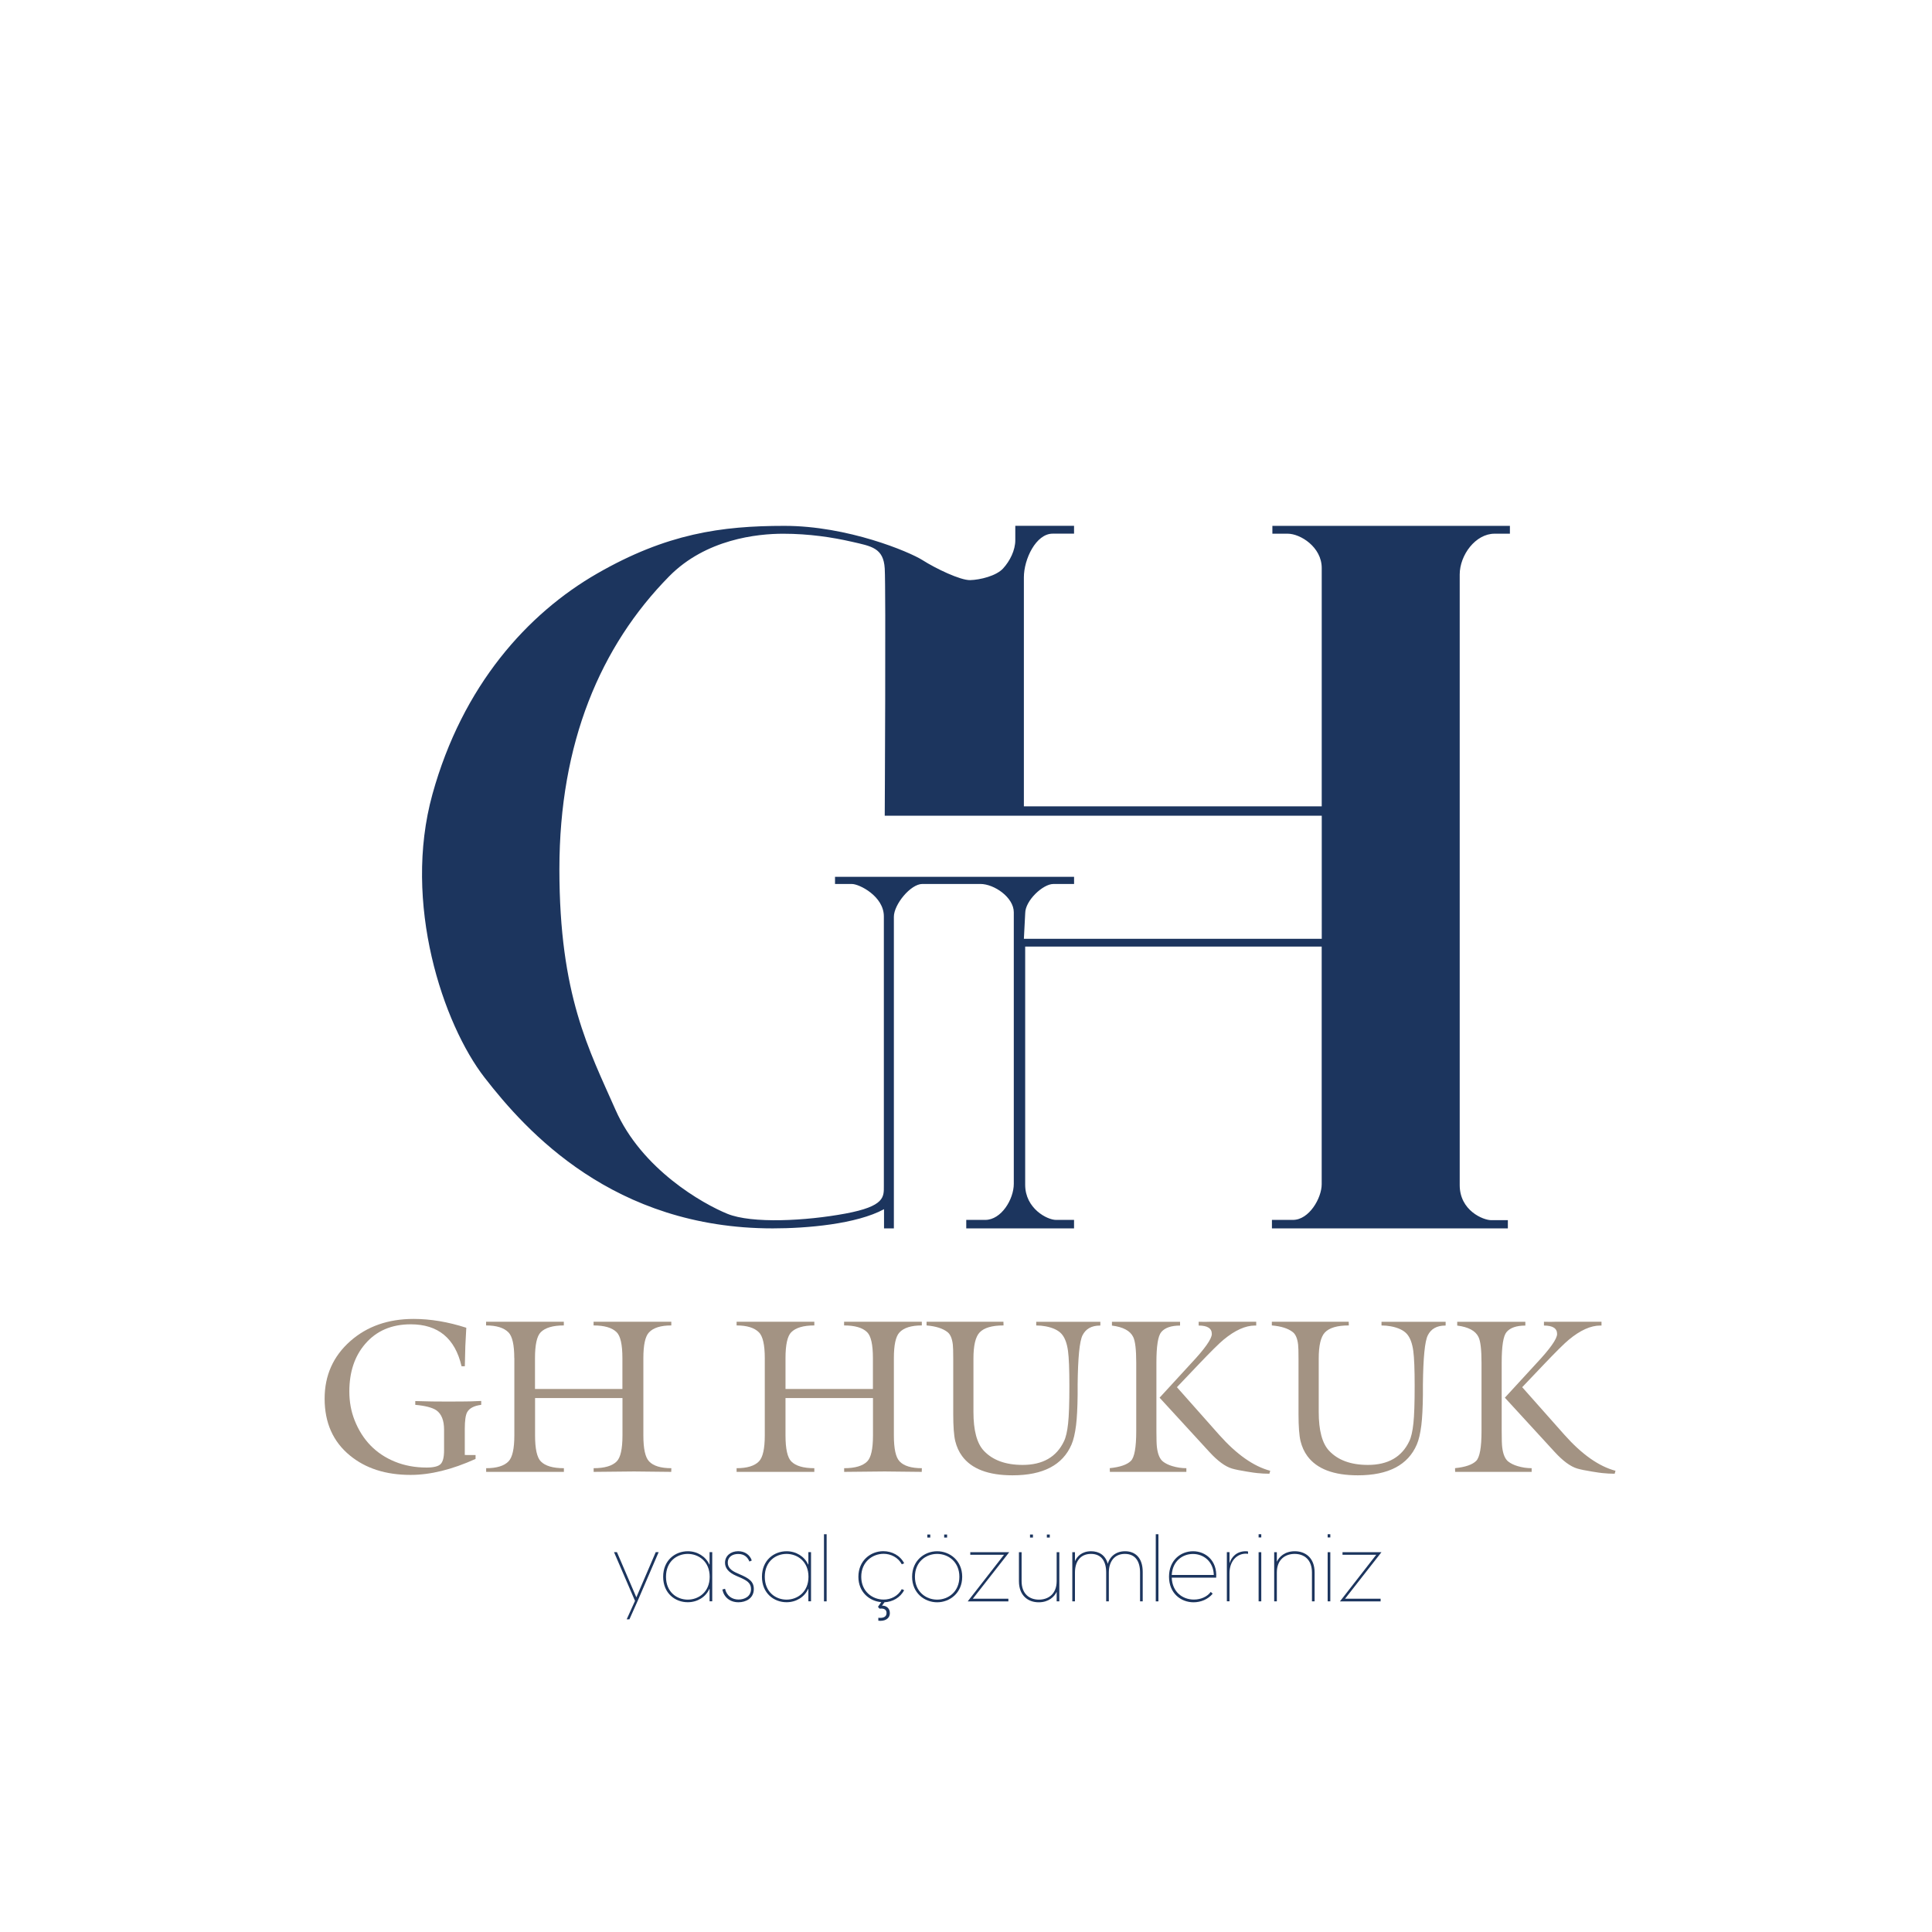 <?xml version="1.0" encoding="utf-8"?>
<!-- Generator: Adobe Illustrator 24.0.1, SVG Export Plug-In . SVG Version: 6.00 Build 0)  -->
<svg version="1.1" id="Layer_1" xmlns="http://www.w3.org/2000/svg" xmlns:xlink="http://www.w3.org/1999/xlink" x="0px" y="0px"
	 viewBox="0 0 566.93 566.93" style="enable-background:new 0 0 566.93 566.93;" xml:space="preserve">
<style type="text/css">
	.st0{fill:#A39383;}
	.st1{fill:#1C355E;}
</style>
<g>
	<path class="st0" d="M139.55,426.97v1.14c-6.91,3.13-13.27,4.69-19.07,4.69c-7.24,0-13.17-1.89-17.78-5.68
		c-4.96-4.05-7.44-9.62-7.44-16.7c0-6.81,2.51-12.44,7.53-16.88c4.92-4.34,11.11-6.51,18.58-6.51c4.96,0,10.11,0.86,15.46,2.59
		l-0.28,5.34l-0.15,5.96h-0.96c-1.91-8.21-6.88-12.31-14.91-12.31c-5.62,0-10.07,1.91-13.36,5.74c-3.11,3.6-4.66,8.26-4.66,13.98
		c0,3,0.51,5.81,1.54,8.42c2.3,5.82,6.24,9.88,11.82,12.16c2.82,1.15,5.92,1.73,9.29,1.73c2.06,0,3.43-0.33,4.12-1
		c0.69-0.67,1.03-2.02,1.03-4.06v-6.05c0-2.72-0.75-4.61-2.25-5.68c-1.17-0.8-3.24-1.34-6.2-1.61v-1.11l4.95,0.12l4.85,0.03
		l4.85-0.03c0.84,0,1.43-0.01,1.76-0.03l2.94-0.12v1.14c-2.12,0.27-3.5,1-4.14,2.19c-0.45,0.84-0.68,2.47-0.68,4.88v7.65H139.55z"/>
	<path class="st0" d="M150.91,398.52c0-3.87-0.57-6.38-1.7-7.54c-1.34-1.36-3.53-2.04-6.57-2.04v-1.08h22.81v1.08
		c-3.21,0-5.47,0.67-6.79,2.01c-1.11,1.13-1.67,3.66-1.67,7.57v9.06h25.65v-9.06c0-3.96-0.57-6.49-1.7-7.6
		c-1.34-1.32-3.59-1.98-6.76-1.98v-1.08h22.81v1.08c-3.11,0-5.3,0.69-6.57,2.07c-1.09,1.17-1.63,3.68-1.63,7.51v22.7
		c0,3.89,0.55,6.42,1.67,7.6c1.25,1.34,3.44,2.01,6.54,2.01l-0.03,1.08l-10.89-0.12l-11.88,0.12v-1.08c3.19,0,5.44-0.66,6.76-1.98
		c1.13-1.13,1.7-3.67,1.7-7.62v-10.99h-25.65v10.99c0,3.93,0.57,6.47,1.7,7.62c1.3,1.32,3.55,1.98,6.76,1.98v1.08h-0.37h-22.44
		v-1.08c3.09,0,5.28-0.67,6.57-2.01c1.13-1.17,1.7-3.71,1.7-7.6V398.52z"/>
	<path class="st0" d="M224.42,398.52c0-3.87-0.57-6.38-1.7-7.54c-1.34-1.36-3.53-2.04-6.57-2.04v-1.08h22.81v1.08
		c-3.21,0-5.47,0.67-6.79,2.01c-1.11,1.13-1.67,3.66-1.67,7.57v9.06h25.65v-9.06c0-3.96-0.57-6.49-1.7-7.6
		c-1.34-1.32-3.59-1.98-6.76-1.98v-1.08h22.81v1.08c-3.11,0-5.3,0.69-6.57,2.07c-1.09,1.17-1.63,3.68-1.63,7.51v22.7
		c0,3.89,0.55,6.42,1.67,7.6c1.25,1.34,3.44,2.01,6.54,2.01l-0.03,1.08l-10.89-0.12l-11.88,0.12v-1.08c3.19,0,5.44-0.66,6.76-1.98
		c1.13-1.13,1.7-3.67,1.7-7.62v-10.99H230.5v10.99c0,3.93,0.57,6.47,1.7,7.62c1.3,1.32,3.55,1.98,6.76,1.98v1.08h-0.37h-22.44v-1.08
		c3.09,0,5.28-0.67,6.57-2.01c1.13-1.17,1.7-3.71,1.7-7.6V398.52z"/>
	<path class="st0" d="M279.72,414.95V398.7c0-2.12-0.04-3.5-0.12-4.14c-0.21-1.79-0.73-3.02-1.57-3.67
		c-1.36-1.07-3.41-1.72-6.14-1.95v-1.08c0.47,0,1.19,0,2.15,0c0.96,0,1.67,0,2.14,0h13.92c0.49,0,1.22,0,2.19,0s1.69,0,2.16,0
		l0.03,1.08c-3.39,0-5.73,0.69-7.03,2.07c-1.2,1.28-1.8,3.82-1.8,7.63v15.69c0,5.42,1.01,9.2,3.03,11.37
		c2.6,2.78,6.4,4.17,11.4,4.17c5.89,0,9.94-2.32,12.14-6.95c0.56-1.15,0.96-2.9,1.21-5.25c0.25-2.29,0.37-5.95,0.37-11
		c0-4.8-0.13-8.21-0.4-10.22c-0.31-2.29-0.94-3.96-1.9-5.03c-0.96-1.07-2.52-1.81-4.68-2.22c-0.86-0.16-1.78-0.25-2.75-0.25v-1.08
		c0.41,0,1.01,0,1.8,0s1.39,0,1.81,0h11.63c0.39,0,0.99,0,1.79,0s1.4,0,1.79,0v1.08l-0.12,0.03c-2.46,0-4.17,0.96-5.12,2.87
		c-0.87,1.75-1.34,6.57-1.43,14.47v2.96c-0.04,3.85-0.2,6.83-0.46,8.95c-0.31,2.43-0.75,4.31-1.33,5.65
		c-2.59,6.03-8.36,9.04-17.31,9.04c-7.1,0-12.04-1.88-14.81-5.65c-0.93-1.26-1.59-2.73-2.01-4.42
		C279.92,421.23,279.72,418.59,279.72,414.95z"/>
	<path class="st0" d="M325.68,431.9l-0.03-1.08c3.02-0.31,5.09-1.02,6.2-2.13c1.05-1.05,1.57-3.96,1.57-8.73v-20.09
		c0-3.85-0.3-6.37-0.9-7.56c-0.88-1.81-2.96-2.92-6.23-3.33v-1.11c0.41,0,1.04,0,1.88,0s1.47,0,1.89,0h12.36c0.43,0,1.08,0,1.93,0
		c0.85,0,1.5,0,1.93,0v1.11c-2.61,0-4.46,0.64-5.52,1.91c-0.95,1.13-1.42,4.1-1.42,8.92v20.15c0,2.39,0.05,3.96,0.15,4.72
		c0.25,2.06,0.84,3.46,1.78,4.2c0.72,0.56,1.62,1,2.71,1.33c1.35,0.41,2.74,0.62,4.15,0.62v1.08H325.68z M340.27,410.14l9.13-9.94
		c4.14-4.4,6.2-7.32,6.2-8.76c0-1.65-1.29-2.47-3.86-2.47v-1.11c0.37,0,1,0.01,1.88,0.03l1.33-0.03h10.4c0.37,0,0.92,0,1.64,0
		c0.72,0,1.27,0,1.64,0v1.11h-0.37c-2.8,0-5.88,1.39-9.23,4.17c-1.28,1.05-3.75,3.5-7.41,7.34l-6.26,6.58l12.4,13.98
		c5.11,5.74,10.1,9.25,14.98,10.55l-0.25,0.86c-1.19,0-2.39-0.06-3.58-0.19c-0.49-0.04-1.49-0.18-2.99-0.43
		c-1.96-0.31-3.43-0.61-4.41-0.9c-1.96-0.58-4.16-2.19-6.6-4.84L340.27,410.14z"/>
	<path class="st0" d="M381.04,414.95V398.7c0-2.12-0.04-3.5-0.12-4.14c-0.21-1.79-0.73-3.02-1.57-3.67
		c-1.36-1.07-3.41-1.72-6.14-1.95v-1.08c0.47,0,1.19,0,2.15,0c0.96,0,1.67,0,2.14,0h13.92c0.49,0,1.22,0,2.19,0s1.69,0,2.16,0
		l0.03,1.08c-3.39,0-5.73,0.69-7.03,2.07c-1.2,1.28-1.8,3.82-1.8,7.63v15.69c0,5.42,1.01,9.2,3.03,11.37
		c2.6,2.78,6.4,4.17,11.4,4.17c5.89,0,9.94-2.32,12.14-6.95c0.56-1.15,0.96-2.9,1.21-5.25c0.25-2.29,0.37-5.95,0.37-11
		c0-4.8-0.13-8.21-0.4-10.22c-0.31-2.29-0.94-3.96-1.9-5.03c-0.96-1.07-2.52-1.81-4.68-2.22c-0.86-0.16-1.78-0.25-2.75-0.25v-1.08
		c0.41,0,1.01,0,1.8,0s1.39,0,1.81,0h11.63c0.39,0,0.99,0,1.79,0s1.4,0,1.79,0v1.08l-0.12,0.03c-2.46,0-4.17,0.96-5.12,2.87
		c-0.87,1.75-1.34,6.57-1.43,14.47v2.96c-0.04,3.85-0.2,6.83-0.46,8.95c-0.31,2.43-0.75,4.31-1.33,5.65
		c-2.59,6.03-8.36,9.04-17.31,9.04c-7.1,0-12.04-1.88-14.81-5.65c-0.93-1.26-1.59-2.73-2.01-4.42
		C381.24,421.23,381.04,418.59,381.04,414.95z"/>
	<path class="st0" d="M427,431.9l-0.03-1.08c3.02-0.31,5.09-1.02,6.2-2.13c1.05-1.05,1.57-3.96,1.57-8.73v-20.09
		c0-3.85-0.3-6.37-0.9-7.56c-0.88-1.81-2.96-2.92-6.23-3.33v-1.11c0.41,0,1.04,0,1.88,0s1.47,0,1.89,0h12.36c0.43,0,1.08,0,1.93,0
		c0.85,0,1.5,0,1.93,0v1.11c-2.61,0-4.46,0.64-5.52,1.91c-0.95,1.13-1.42,4.1-1.42,8.92v20.15c0,2.39,0.05,3.96,0.15,4.72
		c0.25,2.06,0.84,3.46,1.78,4.2c0.72,0.56,1.62,1,2.71,1.33c1.35,0.41,2.74,0.62,4.15,0.62v1.08H427z M441.59,410.14l9.13-9.94
		c4.14-4.4,6.2-7.32,6.2-8.76c0-1.65-1.29-2.47-3.86-2.47v-1.11c0.37,0,1,0.01,1.88,0.03l1.33-0.03h10.4c0.37,0,0.92,0,1.64,0
		c0.72,0,1.27,0,1.64,0v1.11h-0.37c-2.8,0-5.88,1.39-9.23,4.17c-1.28,1.05-3.75,3.5-7.41,7.34l-6.26,6.58l12.4,13.98
		c5.11,5.74,10.1,9.25,14.98,10.55l-0.25,0.86c-1.19,0-2.39-0.06-3.58-0.19c-0.49-0.04-1.49-0.18-2.99-0.43
		c-1.96-0.31-3.43-0.61-4.41-0.9c-1.96-0.58-4.16-2.19-6.6-4.84L441.59,410.14z"/>
</g>
<g>
	<path class="st1" d="M193.27,455.48l-6.21,14.42l-2.36,5.27h-0.8l2.44-5.41l-6.16-14.29h0.86l5.69,13.26l5.69-13.26H193.27z"/>
	<path class="st1" d="M194.6,462.69c0-4.85,3.52-7.49,7.24-7.49c2.77,0,5.24,1.53,6.3,3.88h0.08v-3.61H209v14.42h-0.78v-3.61h-0.08
		c-1.05,2.36-3.52,3.88-6.3,3.88C198.12,470.18,194.6,467.54,194.6,462.69z M208.25,462.69c0-4.52-3.27-6.71-6.44-6.71
		c-3.13,0-6.38,2.16-6.38,6.71c0,4.55,3.25,6.71,6.38,6.71C204.97,469.4,208.25,467.21,208.25,462.69z"/>
	<path class="st1" d="M211.97,466.43l0.78-0.22c0.53,2.19,2.16,3.16,3.97,3.16c1.8,0,3.66-0.92,3.66-3.08c0-1.8-1.25-2.55-3.47-3.5
		l-0.83-0.36c-2.39-1.03-3.33-2.36-3.33-3.86c0-1.97,1.61-3.38,3.86-3.38c1.94,0,3.44,1.05,3.99,2.72l-0.69,0.31
		c-0.53-1.25-1.47-2.22-3.3-2.22c-1.58,0-3.05,0.78-3.05,2.55c0,1.3,0.8,2.25,2.75,3.08l0.67,0.3c2.8,1.19,4.22,2.14,4.22,4.36
		c0,2.77-2.39,3.88-4.49,3.88C214.16,470.18,212.41,468.65,211.97,466.43z"/>
	<path class="st1" d="M223.59,462.69c0-4.85,3.52-7.49,7.24-7.49c2.77,0,5.24,1.53,6.3,3.88h0.08v-3.61h0.78v14.42h-0.78v-3.61
		h-0.08c-1.05,2.36-3.52,3.88-6.3,3.88C227.12,470.18,223.59,467.54,223.59,462.69z M237.24,462.69c0-4.52-3.27-6.71-6.44-6.71
		c-3.13,0-6.38,2.16-6.38,6.71c0,4.55,3.25,6.71,6.38,6.71C233.97,469.4,237.24,467.21,237.24,462.69z"/>
	<path class="st1" d="M241.79,450.21h0.78v19.7h-0.78V450.21z"/>
	<path class="st1" d="M264.62,466.32l0.69,0.3c-1.14,2.22-3.41,3.44-5.77,3.55l-0.72,1c1.19-0.06,2.3,0.72,2.3,2.16
		c0,1.78-1.64,2.47-3.38,2.25v-0.86c1.25,0.14,2.41-0.14,2.41-1.39c0-1-0.72-1.44-2.05-1.28l-0.47-0.53l0.97-1.39
		c-3.47-0.28-6.71-2.94-6.71-7.43c0-4.8,3.63-7.52,7.3-7.52c2.5,0,4.94,1.22,6.13,3.55l-0.69,0.3c-1.08-2.02-3.22-3.08-5.35-3.08
		c-3.22,0-6.55,2.33-6.55,6.74c0,4.36,3.33,6.69,6.55,6.69C261.41,469.4,263.54,468.35,264.62,466.32z"/>
	<path class="st1" d="M267.65,462.69c0-4.77,3.63-7.49,7.35-7.49c3.69,0,7.35,2.72,7.35,7.49s-3.66,7.49-7.35,7.49
		C271.29,470.18,267.65,467.46,267.65,462.69z M281.52,462.69c0-4.38-3.25-6.71-6.52-6.71c-3.3,0-6.52,2.33-6.52,6.71
		c0,4.38,3.22,6.71,6.52,6.71C278.28,469.4,281.52,467.07,281.52,462.69z M272.12,450.29h0.86v0.89h-0.86V450.29z M277.06,450.29
		h0.86v0.89h-0.86V450.29z"/>
	<path class="st1" d="M294.62,456.23h-9.9v-0.75h11.43l-10.68,13.65h10.43v0.78h-11.93L294.62,456.23z"/>
	<path class="st1" d="M310.85,455.48v14.42h-0.78v-2.8c-0.67,1.44-2.33,3.08-5.27,3.08c-3.11,0-5.8-1.94-5.8-6.21v-8.49h0.78v8.46
		c0,3.83,2.33,5.46,5.08,5.46s5.21-1.64,5.21-5.46v-8.46H310.85z M303.11,451.18h-0.86v-0.89h0.86V451.18z M308.05,451.18h-0.86
		v-0.89h0.86V451.18z"/>
	<path class="st1" d="M335.32,461.27v8.63h-0.78v-8.46c0-3.25-1.36-5.46-4.47-5.46c-3.02,0-4.69,2.22-4.69,5.46v8.46h-0.78v-8.46
		c0-3.25-1.36-5.46-4.47-5.46c-3.08,0-4.69,2.22-4.69,5.46v8.46h-0.78v-14.42h0.78v2.63c0.61-1.39,2.03-2.91,4.72-2.91
		c2.33,0,4.22,1.14,4.91,3.69c0.39-1.55,1.89-3.69,5.08-3.69C333.1,455.2,335.32,457.09,335.32,461.27z"/>
	<path class="st1" d="M339.15,450.21h0.78v19.7h-0.78V450.21z"/>
	<path class="st1" d="M356.88,462.94h-13.04c0.14,4.19,3.16,6.44,6.49,6.44c2.05,0,3.91-0.83,4.96-2.25l0.56,0.53
		c-1.36,1.66-3.5,2.52-5.6,2.52c-3.75,0-7.21-2.66-7.21-7.52c0-4.83,3.44-7.46,7.05-7.46C353.74,455.2,357.21,457.92,356.88,462.94z
		 M343.84,462.16h12.34c-0.11-3.91-2.94-6.16-6.13-6.16C346.97,456,344.06,458.14,343.84,462.16z"/>
	<path class="st1" d="M366.23,455.28v0.69c-0.17-0.03-0.36-0.06-0.64-0.06c-2.58,0-4.8,2.11-4.8,5.71v8.27h-0.78v-14.42h0.78v3.25
		c0.58-1.83,2.08-3.52,4.77-3.52C365.89,455.2,366.09,455.23,366.23,455.28z"/>
	<path class="st1" d="M369.33,450.21h0.78v0.94h-0.78V450.21z M369.33,455.48h0.78v14.42h-0.78V455.48z"/>
	<path class="st1" d="M385.76,461.41v8.49h-0.78v-8.46c0-3.83-2.33-5.46-5.08-5.46s-5.22,1.64-5.22,5.46v8.46h-0.78v-14.42h0.78v2.8
		c0.67-1.44,2.33-3.08,5.27-3.08C383.07,455.2,385.76,457.14,385.76,461.41z"/>
	<path class="st1" d="M389.59,450.21h0.78v0.94h-0.78V450.21z M389.59,455.48h0.78v14.42h-0.78V455.48z"/>
	<path class="st1" d="M403.85,456.23h-9.9v-0.75h11.43l-10.68,13.65h10.43v0.78h-11.93L403.85,456.23z"/>
</g>
<path class="st1" d="M438.56,156.61c3.29,0,4.26,0,4.51,0v-2.3h-69.7v2.3c0,0,0.83,0,4.51,0c3.68,0,9.97,3.9,9.97,10.07
	c0,6.17,0,69.94,0,69.94h-87.4c0,0,0-61.87,0-67.21c0-5.34,3.56-12.81,8.43-12.81c4.87,0,6.29,0,6.29,0l0-2.3h-17.24
	c0,0,0,1.22,0,4.2s-1.58,6.13-3.59,8.32c-2.01,2.19-6.74,3.33-9.63,3.41c-2.89,0.09-10.15-3.41-14-5.86
	c-3.85-2.45-21.97-10.06-40.53-10.06c-18.56,0-34.57,2.27-54.97,14c-20.39,11.73-39.48,32.82-48.32,64.77
	c-8.84,31.95,3.15,67.49,15.32,83.15c12.17,15.67,37.73,44.23,84.55,44.23c10.07,0,24.6-1.26,32.65-5.63c0,2.63,0,5.63,0,5.63h2.89
	c0,0,0-87.85,0-91.44c0-3.6,4.9-9.63,8.37-9.63c3.47,0,12.95,0,17.01,0c4.06,0,9.81,3.94,9.81,8.32c0,4.38,0,75.17,0,79.68
	c0,4.51-3.66,10.58-8.37,10.58s-5.58,0-5.58,0v2.49h31.63v-2.49c0,0-2.76,0-5.31,0s-9.03-3.32-9.03-10.32c0-4.57,0-35.61,0-57.61
	v-12.28h87.01c0,0,0,65.71,0,69.75c0,4.04-3.68,10.46-8.43,10.46c-4.75,0-6.17,0-6.17,0v2.49h69.23v-2.41c0,0-2.49,0-4.87,0
	c-2.38,0-9.26-2.82-9.26-10.3c0-7.48,0-173.48,0-179.18C428.35,162.88,432.98,156.61,438.56,156.61z M387.85,275.48h-87.4l0.39-7.5
	c0-3.73,5.23-8.58,8.24-8.58c3.01,0,6.1,0,6.1,0v-2.11h-70.15v2.11c0,0,2.81,0,4.97,0s9.36,3.61,9.36,9.5s0,75.89,0,79.1
	s0.33,5.95-11.25,8.11c-11.58,2.16-27.48,3.01-34.67,0.07c-7.2-2.94-25.12-13.02-32.84-30.55c-7.72-17.53-16.45-33.48-16.45-70.57
	c0-37.1,12.07-65.51,32.24-85.97c10.75-10.89,25.82-12.47,33.42-12.47c7.6,0,14.49,1.05,20.19,2.36c5.7,1.31,9.26,1.78,9.62,7.84
	c0.36,6.06,0,72.55,0,72.55h128.24V275.48z"/>
</svg>
